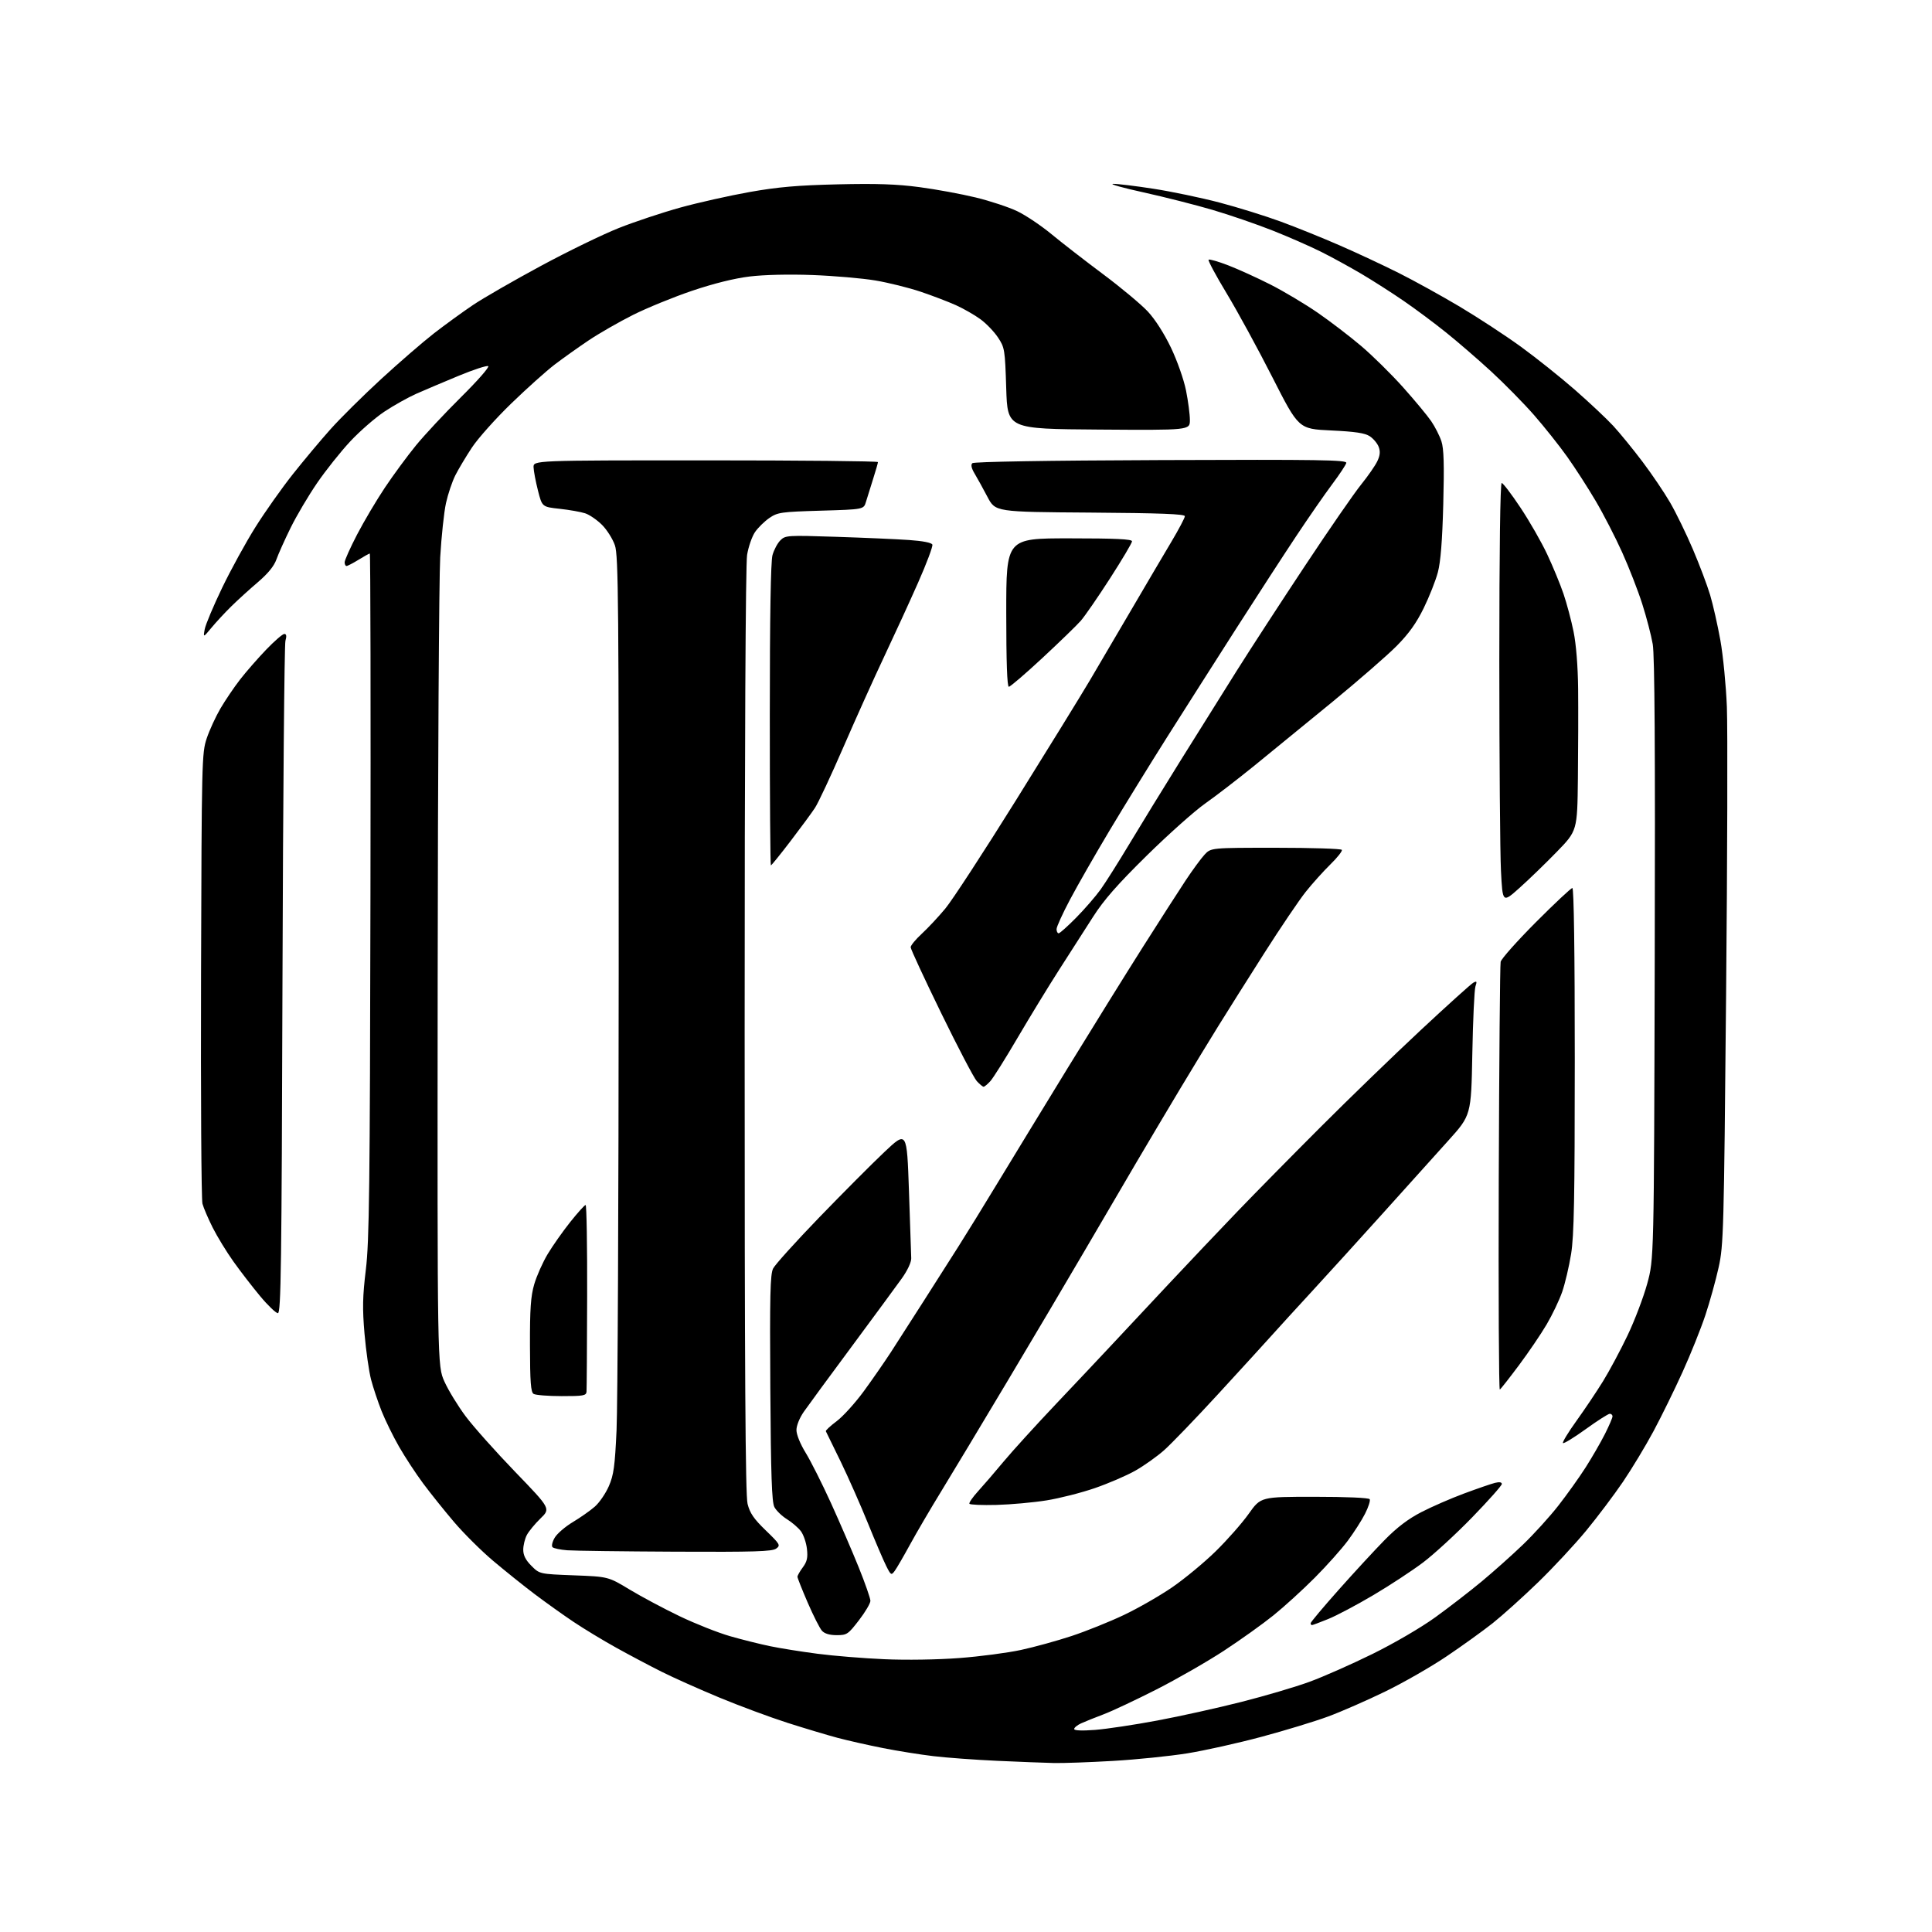 <?xml version="1.0" encoding="UTF-8" standalone="no"?>
<svg 
  version="1.1" 
  xmlns="http://www.w3.org/2000/svg" 
  xmlns:xlink="http://www.w3.org/1999/xlink" 
  xmlns:svg="http://www.w3.org/2000/svg"
  xmlns:rdf="http://www.w3.org/1999/02/22-rdf-syntax-ns#"
  xmlns:cc="http://creativecommons.org/ns#"
  xmlns:dc="http://purl.org/dc/elements/1.1/"
  viewBox="0 0 768 768"
  width="768"
  height="768"
>
<style>svg {background-color: white; }</style>"
<path stroke="none" fill="black" fill-rule="evenodd" d="M419.00,700.83C415.43,700.75 405.30,700.36 396.50,699.96C387.70,699.56 376.23,698.72 371.00,698.09C365.77,697.47 356.77,696.03 351.00,694.89C345.23,693.75 337.12,691.92 333.00,690.83C328.88,689.73 319.88,687.04 313.00,684.84C306.12,682.63 293.98,678.13 286.00,674.82C278.02,671.51 267.68,666.89 263.00,664.54C258.32,662.20 250.22,657.91 245.00,655.01C239.78,652.12 232.12,647.48 228.00,644.72C223.88,641.96 216.90,636.98 212.50,633.66C208.10,630.34 200.68,624.38 196.00,620.43C191.32,616.48 184.35,609.55 180.50,605.03C176.65,600.51 171.13,593.62 168.24,589.73C165.34,585.84 161.02,579.24 158.63,575.08C156.24,570.91 153.11,564.52 151.67,560.89C150.23,557.25 148.35,551.62 147.50,548.39C146.66,545.15 145.49,536.95 144.90,530.18C144.04,520.12 144.13,515.43 145.43,504.68C146.80,493.34 147.05,472.54 147.26,355.75C147.39,281.09 147.28,220.01 147.00,220.03C146.72,220.05 144.70,221.17 142.50,222.53C140.30,223.88 138.16,224.99 137.75,224.99C137.34,225.00 137.00,224.33 137.00,223.51C137.00,222.69 139.24,217.71 141.97,212.45C144.71,207.19 149.68,198.80 153.02,193.81C156.36,188.81 161.89,181.30 165.30,177.12C168.71,172.94 176.81,164.26 183.29,157.84C189.78,151.42 194.63,145.89 194.08,145.55C193.53,145.21 188.23,146.94 182.29,149.40C176.36,151.85 168.80,155.06 165.50,156.52C162.20,157.99 156.49,161.18 152.82,163.62C149.15,166.06 143.03,171.39 139.22,175.47C135.41,179.55 129.49,186.99 126.05,192.01C122.61,197.03 117.87,205.04 115.52,209.82C113.17,214.59 110.63,220.26 109.87,222.41C108.96,225.01 106.51,228.01 102.53,231.41C99.24,234.21 94.49,238.53 91.98,241.00C89.46,243.47 85.91,247.30 84.09,249.50C80.77,253.50 80.77,253.50 81.38,250.13C81.72,248.27 84.84,240.85 88.32,233.63C91.80,226.41 97.75,215.56 101.55,209.52C105.35,203.47 112.03,194.02 116.39,188.52C120.76,183.01 127.52,174.93 131.42,170.58C135.31,166.22 144.35,157.27 151.50,150.69C158.65,144.12 168.10,135.94 172.50,132.52C176.90,129.10 183.88,124.04 188.00,121.26C192.12,118.49 204.28,111.49 215.00,105.71C225.72,99.93 239.68,93.14 246.00,90.64C252.32,88.13 263.35,84.47 270.50,82.49C277.65,80.52 290.02,77.75 298.00,76.33C309.28,74.33 317.05,73.66 333.00,73.28C348.38,72.92 356.50,73.19 365.50,74.39C372.10,75.26 382.18,77.12 387.90,78.51C393.62,79.90 401.05,82.36 404.40,83.97C407.76,85.58 413.88,89.69 418.00,93.10C422.12,96.50 431.35,103.66 438.50,109.00C445.65,114.34 453.66,121.03 456.30,123.86C459.20,126.98 462.83,132.66 465.50,138.26C467.97,143.43 470.59,150.89 471.46,155.21C472.31,159.45 473.00,164.74 473.00,166.97C473.00,171.02 473.00,171.02 436.75,170.76C400.50,170.50 400.50,170.50 399.99,154.41C399.50,138.93 399.38,138.17 396.72,134.16C395.20,131.86 392.06,128.59 389.73,126.89C387.40,125.19 383.02,122.68 380.00,121.32C376.98,119.96 370.66,117.54 365.97,115.96C361.28,114.38 353.18,112.37 347.97,111.49C342.76,110.62 331.52,109.65 323.00,109.33C313.63,108.98 303.74,109.21 298.00,109.91C291.92,110.65 283.68,112.70 275.12,115.59C267.76,118.08 257.19,122.40 251.64,125.18C246.09,127.97 238.16,132.52 234.02,135.29C229.88,138.07 223.80,142.40 220.50,144.91C217.20,147.43 209.42,154.40 203.21,160.41C197.01,166.42 189.97,174.30 187.59,177.92C185.20,181.54 182.23,186.51 180.99,188.97C179.75,191.44 178.08,196.39 177.29,199.97C176.50,203.56 175.47,213.25 174.99,221.50C174.51,229.75 174.06,305.44 173.98,389.71C173.85,542.91 173.85,542.91 176.67,549.20C178.22,552.66 182.02,558.87 185.10,563.00C188.18,567.12 197.05,577.07 204.80,585.10C218.89,599.70 218.89,599.70 214.86,603.60C212.65,605.74 210.20,608.72 209.42,610.20C208.64,611.69 208.00,614.32 208.00,616.05C208.00,618.27 208.96,620.16 211.25,622.45C214.50,625.70 214.50,625.70 228.14,626.22C241.79,626.74 241.79,626.74 250.33,631.90C255.03,634.73 263.96,639.50 270.19,642.48C276.41,645.46 285.39,649.02 290.15,650.39C294.91,651.76 302.11,653.56 306.15,654.39C310.19,655.23 318.68,656.58 325.00,657.40C331.32,658.23 343.25,659.20 351.50,659.56C360.15,659.95 372.77,659.75 381.31,659.10C389.45,658.49 400.48,657.04 405.81,655.89C411.14,654.74 420.23,652.24 426.00,650.33C431.77,648.42 441.10,644.67 446.72,642.00C452.34,639.34 460.97,634.39 465.91,631.01C470.84,627.63 478.64,621.18 483.24,616.68C487.84,612.18 493.76,605.46 496.39,601.75C501.18,595.00 501.18,595.00 522.53,595.00C535.13,595.00 544.13,595.39 544.48,595.96C544.80,596.49 543.98,599.08 542.64,601.71C541.31,604.35 538.20,609.20 535.74,612.50C533.28,615.80 527.39,622.40 522.64,627.17C517.89,631.94 510.51,638.66 506.25,642.10C501.99,645.54 493.10,651.89 486.50,656.21C479.90,660.53 467.82,667.46 459.66,671.61C451.49,675.76 442.04,680.21 438.66,681.48C435.27,682.76 431.26,684.37 429.75,685.06C428.24,685.75 427.00,686.77 427.00,687.31C427.00,687.93 430.08,688.06 435.32,687.66C439.90,687.30 451.03,685.63 460.07,683.93C469.11,682.24 484.15,678.91 493.50,676.53C502.85,674.16 515.00,670.57 520.50,668.56C526.00,666.55 537.29,661.56 545.59,657.47C554.18,653.24 564.95,646.96 570.59,642.87C576.04,638.93 584.33,632.53 589.00,628.65C593.67,624.77 601.04,618.20 605.36,614.05C609.69,609.90 616.04,602.90 619.48,598.50C622.92,594.10 627.80,587.26 630.32,583.31C632.85,579.35 636.28,573.40 637.96,570.09C639.63,566.77 641.00,563.59 641.00,563.03C641.00,562.46 640.51,562.00 639.91,562.00C639.30,562.00 635.00,564.75 630.35,568.11C625.69,571.47 621.62,573.96 621.31,573.64C620.99,573.32 623.41,569.33 626.69,564.78C629.96,560.23 634.73,553.12 637.27,549.00C639.81,544.88 644.18,536.70 646.98,530.84C649.78,524.97 653.29,515.75 654.78,510.34C657.48,500.50 657.48,500.50 657.78,381.50C658.00,297.89 657.76,260.59 656.99,256.08C656.38,252.54 654.50,245.34 652.82,240.08C651.14,234.81 647.56,225.60 644.86,219.62C642.17,213.64 637.43,204.43 634.33,199.17C631.23,193.90 626.12,185.97 622.97,181.55C619.82,177.12 613.89,169.67 609.79,164.98C605.69,160.30 598.03,152.51 592.76,147.66C587.50,142.82 579.43,135.85 574.84,132.17C570.25,128.48 562.71,122.86 558.08,119.68C553.46,116.49 545.88,111.65 541.26,108.91C536.63,106.18 529.39,102.21 525.17,100.10C520.95,97.99 512.33,94.20 506.00,91.69C499.68,89.18 488.91,85.47 482.08,83.46C475.25,81.45 462.87,78.31 454.58,76.48C446.29,74.66 440.85,73.13 442.50,73.09C444.15,73.05 451.35,73.92 458.50,75.03C465.65,76.13 477.46,78.60 484.75,80.51C492.04,82.43 503.04,85.85 509.18,88.11C515.33,90.37 525.86,94.62 532.58,97.56C539.31,100.49 549.85,105.42 556.00,108.50C562.16,111.59 573.11,117.64 580.35,121.95C587.58,126.26 598.45,133.38 604.50,137.77C610.55,142.16 620.23,149.88 626.00,154.92C631.77,159.97 638.66,166.44 641.30,169.30C643.94,172.16 649.15,178.55 652.89,183.50C656.63,188.45 661.59,195.79 663.92,199.81C666.25,203.83 670.31,212.16 672.93,218.31C675.56,224.47 678.65,232.65 679.80,236.50C680.95,240.35 682.78,248.45 683.87,254.50C684.96,260.55 686.12,272.48 686.46,281.00C686.79,289.53 686.66,341.05 686.15,395.50C685.28,489.69 685.14,494.95 683.19,503.78C682.06,508.89 679.69,517.44 677.92,522.78C676.14,528.13 672.06,538.32 668.83,545.42C665.61,552.53 660.42,563.10 657.30,568.92C654.18,574.74 648.73,583.77 645.19,589.00C641.64,594.23 635.03,603.00 630.50,608.50C625.96,614.00 617.36,623.24 611.37,629.04C605.39,634.83 597.29,642.12 593.37,645.24C589.44,648.35 581.17,654.30 574.99,658.46C568.80,662.63 557.84,668.91 550.62,672.42C543.40,675.93 533.23,680.39 528.00,682.32C522.77,684.26 510.85,687.89 501.50,690.40C492.15,692.91 478.86,695.87 471.96,696.98C465.06,698.09 451.79,699.45 442.46,699.99C433.13,700.53 422.57,700.91 419.00,700.83zM332.60,650.00C329.78,650.00 327.77,649.40 326.74,648.25C325.87,647.29 323.32,642.26 321.08,637.08C318.84,631.90 317.00,627.26 317.00,626.79C317.00,626.31 317.96,624.62 319.14,623.03C320.82,620.75 321.17,619.19 320.77,615.69C320.50,613.24 319.42,610.10 318.39,608.71C317.35,607.32 314.85,605.16 312.82,603.90C310.80,602.65 308.55,600.47 307.82,599.06C306.80,597.07 306.44,586.47 306.21,551.76C305.97,515.07 306.17,506.53 307.32,504.26C308.08,502.74 316.31,493.62 325.60,484.00C334.90,474.38 346.55,462.68 351.50,458.00C360.50,449.50 360.50,449.50 361.33,473.50C361.79,486.70 362.19,498.70 362.23,500.18C362.27,501.75 360.74,505.03 358.49,508.18C356.40,511.10 347.45,523.27 338.60,535.22C329.74,547.16 321.17,558.84 319.55,561.17C317.84,563.62 316.60,566.69 316.60,568.47C316.60,570.27 318.13,574.04 320.28,577.53C322.30,580.81 326.82,589.80 330.33,597.50C333.83,605.20 338.79,616.69 341.35,623.03C343.91,629.38 346.00,635.37 346.00,636.36C346.00,637.35 343.95,640.82 341.44,644.08C337.13,649.68 336.65,650.00 332.60,650.00zM521.52,646.00C521.23,646.00 521.00,645.66 521.00,645.25C521.00,644.84 526.00,638.88 532.12,632.00C538.23,625.12 546.43,616.23 550.35,612.24C555.30,607.19 559.76,603.79 564.99,601.10C569.12,598.96 576.77,595.63 582.00,593.69C587.23,591.75 592.74,589.85 594.25,589.47C596.03,589.03 597.00,589.18 597.00,589.91C597.00,590.52 591.71,596.47 585.26,603.12C578.80,609.78 569.98,617.88 565.65,621.14C561.33,624.40 552.45,630.23 545.90,634.10C539.36,637.97 531.32,642.23 528.02,643.57C524.73,644.91 521.81,646.00 521.52,646.00zM355.67,624.45C354.31,626.30 354.15,626.21 352.26,622.45C351.17,620.28 347.91,612.65 345.01,605.50C342.12,598.35 337.24,587.33 334.18,581.00C331.11,574.67 328.46,569.25 328.29,568.95C328.11,568.65 330.04,566.85 332.58,564.95C335.12,563.05 339.98,557.67 343.40,553.00C346.81,548.33 351.64,541.35 354.15,537.50C356.65,533.65 362.43,524.65 366.98,517.50C371.54,510.35 377.85,500.45 380.99,495.50C384.14,490.55 391.21,479.07 396.70,470.00C402.20,460.93 414.69,440.45 424.46,424.50C434.24,408.55 447.66,386.95 454.28,376.50C460.91,366.05 468.57,354.12 471.30,350.00C474.03,345.88 477.42,341.26 478.82,339.75C481.37,337.00 481.37,337.00 507.13,337.00C521.29,337.00 533.11,337.37 533.40,337.83C533.68,338.29 531.64,340.88 528.88,343.58C526.11,346.29 521.69,351.20 519.06,354.50C516.43,357.80 508.98,368.82 502.50,379.00C496.02,389.18 487.79,402.23 484.22,408.00C480.64,413.77 473.80,425.02 469.01,433.00C464.23,440.98 456.46,454.04 451.76,462.03C447.05,470.02 437.83,485.77 431.26,497.03C424.68,508.29 410.85,531.67 400.50,549.00C390.16,566.33 378.25,586.12 374.04,593.00C369.82,599.88 364.29,609.33 361.74,614.00C359.19,618.67 356.46,623.38 355.67,624.45zM268.56,616.82C247.63,616.72 228.25,616.47 225.50,616.26C222.75,616.05 220.11,615.50 219.64,615.03C219.16,614.56 219.55,612.88 220.51,611.25C221.46,609.64 224.70,606.85 227.71,605.05C230.72,603.25 234.66,600.48 236.46,598.90C238.27,597.31 240.77,593.65 242.03,590.76C243.96,586.31 244.43,582.88 245.09,568.50C245.53,559.15 245.91,477.22 245.94,386.43C245.99,239.56 245.83,220.85 244.44,216.79C243.59,214.28 241.28,210.61 239.31,208.64C237.34,206.68 234.33,204.61 232.62,204.05C230.90,203.49 226.35,202.68 222.50,202.26C215.50,201.50 215.50,201.50 213.85,195.00C212.94,191.43 212.15,187.26 212.10,185.75C212.00,183.00 212.00,183.00 280.50,183.00C318.18,183.00 349.00,183.31 349.00,183.68C349.00,184.05 348.13,187.09 347.06,190.43C345.99,193.77 344.72,197.85 344.23,199.50C343.34,202.50 343.34,202.50 326.34,203.00C310.45,203.47 309.12,203.66 305.83,205.91C303.90,207.24 301.33,209.76 300.13,211.51C298.93,213.27 297.51,217.36 296.98,220.60C296.38,224.24 296.01,296.72 296.01,409.81C296.00,546.39 296.30,594.31 297.17,597.81C298.09,601.49 299.65,603.77 304.39,608.35C310.12,613.89 310.34,614.28 308.53,615.60C306.96,616.75 299.78,616.97 268.56,616.82zM396.15,598.23C390.46,598.38 385.61,598.17 385.36,597.77C385.11,597.38 386.67,595.13 388.82,592.77C390.96,590.42 395.53,585.12 398.95,581.00C402.38,576.88 411.80,566.52 419.87,558.00C427.95,549.48 437.92,538.90 442.03,534.49C446.14,530.09 456.25,519.29 464.49,510.49C472.73,501.70 485.10,488.65 491.98,481.50C498.85,474.35 513.71,459.26 524.99,447.98C536.27,436.69 554.15,419.39 564.72,409.53C575.29,399.67 584.70,391.19 585.62,390.67C587.06,389.87 587.19,390.07 586.51,392.12C586.08,393.43 585.52,405.49 585.27,418.91C584.81,443.33 584.81,443.33 575.65,453.49C570.62,459.08 558.85,472.15 549.50,482.54C540.15,492.92 527.55,506.79 521.50,513.36C515.45,519.92 508.25,527.81 505.50,530.88C502.75,533.95 493.17,544.44 484.21,554.19C475.25,563.94 465.58,573.98 462.71,576.52C459.84,579.05 454.68,582.71 451.24,584.65C447.80,586.59 440.60,589.69 435.24,591.54C429.88,593.39 421.23,595.59 416.00,596.43C410.77,597.27 401.84,598.07 396.15,598.23zM223.25,554.98C217.89,554.98 212.87,554.57 212.11,554.09C211.00,553.39 210.70,549.42 210.67,534.85C210.63,520.23 210.98,515.28 212.37,510.50C213.34,507.20 215.74,501.80 217.72,498.50C219.70,495.20 223.74,489.46 226.70,485.75C229.66,482.04 232.40,479.00 232.79,479.00C233.18,479.00 233.46,495.32 233.40,515.25C233.35,535.19 233.24,552.29 233.15,553.25C233.02,554.79 231.82,555.00 223.25,554.98zM596.20,552.38C595.82,552.61 595.63,514.94 595.78,468.65C595.94,422.37 596.27,383.53 596.53,382.34C596.78,381.15 603.09,374.07 610.54,366.59C617.99,359.12 624.51,353.00 625.04,353.00C625.64,353.00 626.00,378.32 626.00,421.25C625.99,476.34 625.71,491.24 624.53,498.50C623.73,503.45 622.14,510.20 621.01,513.49C619.87,516.79 617.08,522.64 614.81,526.49C612.54,530.35 607.58,537.65 603.79,542.72C600.00,547.79 596.59,552.14 596.20,552.38zM110.47,522.00C109.69,522.00 106.51,518.96 103.42,515.25C100.33,511.54 95.55,505.35 92.81,501.50C90.06,497.65 86.35,491.57 84.55,488.00C82.76,484.43 80.92,480.15 80.48,478.50C80.03,476.85 79.78,435.90 79.92,387.50C80.16,302.40 80.23,299.30 82.17,293.52C83.28,290.22 85.74,284.87 87.64,281.62C89.55,278.37 93.06,273.18 95.45,270.10C97.84,267.02 102.50,261.69 105.80,258.25C109.10,254.81 112.35,252.00 113.02,252.00C113.86,252.00 114.00,252.84 113.46,254.75C113.04,256.26 112.51,317.01 112.29,389.75C111.95,503.46 111.70,522.00 110.47,522.00zM391.00,432.00C390.64,432.00 389.42,430.99 388.28,429.75C387.15,428.51 380.77,416.33 374.11,402.67C367.45,389.01 362.00,377.26 362.00,376.55C362.00,375.84 363.99,373.42 366.42,371.18C368.85,368.94 373.06,364.44 375.77,361.18C378.49,357.92 391.06,338.65 403.70,318.37C416.35,298.09 429.63,276.55 433.21,270.50C436.78,264.45 444.32,251.62 449.95,242.00C455.58,232.38 462.62,220.42 465.60,215.43C468.57,210.45 471.00,205.84 471.00,205.20C471.00,204.33 461.30,203.96 433.33,203.76C395.67,203.50 395.67,203.50 392.52,197.50C390.79,194.20 388.50,190.06 387.44,188.29C386.17,186.18 385.85,184.76 386.51,184.13C387.12,183.54 416.02,183.06 461.50,182.89C524.68,182.65 535.45,182.81 535.18,184.02C535.00,184.79 532.49,188.59 529.59,192.46C526.69,196.33 520.28,205.57 515.34,213.00C510.40,220.43 499.59,237.07 491.32,250.00C483.05,262.93 470.74,282.27 463.95,293.00C457.17,303.73 446.91,320.38 441.15,330.00C435.40,339.62 428.29,352.04 425.35,357.59C422.41,363.13 420.00,368.42 420.00,369.34C420.00,370.25 420.37,371.00 420.83,371.00C421.29,371.00 424.44,368.19 427.83,364.75C431.22,361.31 435.60,356.25 437.57,353.50C439.53,350.75 444.64,342.65 448.93,335.50C453.22,328.35 462.33,313.50 469.18,302.50C476.03,291.50 486.11,275.40 491.57,266.72C497.03,258.04 509.28,239.21 518.78,224.88C528.28,210.54 538.29,196.05 541.02,192.68C543.75,189.30 546.67,185.11 547.50,183.35C548.60,181.04 548.75,179.48 548.05,177.64C547.52,176.24 545.92,174.34 544.50,173.41C542.56,172.14 538.68,171.56 529.07,171.11C516.23,170.50 516.23,170.50 505.81,150.00C500.08,138.72 491.90,123.72 487.63,116.65C483.36,109.58 480.12,103.55 480.43,103.24C480.74,102.93 484.25,103.94 488.24,105.48C492.23,107.02 499.82,110.47 505.10,113.15C510.37,115.83 518.79,120.86 523.80,124.31C528.81,127.77 536.60,133.72 541.10,137.55C545.60,141.37 553.08,148.74 557.72,153.93C562.36,159.12 567.40,165.19 568.93,167.43C570.46,169.67 572.29,173.27 572.99,175.43C573.95,178.35 574.13,184.72 573.72,200.43C573.34,214.95 572.67,223.37 571.57,227.50C570.70,230.80 568.16,237.21 565.94,241.75C563.04,247.68 560.02,251.90 555.20,256.77C551.52,260.49 540.01,270.50 529.64,279.02C519.27,287.53 505.37,298.89 498.77,304.25C492.16,309.62 483.32,316.42 479.13,319.37C474.93,322.31 464.46,331.65 455.86,340.11C444.16,351.63 438.78,357.76 434.48,364.50C431.31,369.45 425.26,378.90 421.02,385.50C416.79,392.10 409.37,404.25 404.53,412.50C399.70,420.75 394.82,428.51 393.70,429.75C392.57,430.99 391.36,432.00 391.00,432.00zM603.90,353.07C597.31,358.94 597.31,358.94 596.66,346.22C596.30,339.22 596.01,301.66 596.00,262.75C596.00,218.95 596.36,192.00 596.95,192.00C597.47,192.00 600.83,196.41 604.42,201.81C608.01,207.20 612.80,215.56 615.06,220.40C617.33,225.23 620.23,232.27 621.51,236.04C622.80,239.82 624.60,246.57 625.51,251.05C626.54,256.10 627.23,264.73 627.33,273.84C627.41,281.90 627.37,297.89 627.24,309.37C627.00,330.24 627.00,330.24 618.75,338.72C614.21,343.38 607.53,349.84 603.90,353.07zM306.44,344.00C306.20,344.00 306.00,317.11 306.01,284.25C306.01,245.27 306.38,223.17 307.07,220.69C307.65,218.59 309.06,215.94 310.20,214.80C312.20,212.80 312.93,212.76 332.38,213.39C343.45,213.75 356.48,214.32 361.33,214.66C366.85,215.04 370.34,215.73 370.63,216.49C370.89,217.16 368.34,223.96 364.96,231.60C361.58,239.25 355.51,252.47 351.48,261.00C347.45,269.52 340.15,285.73 335.26,297.00C330.37,308.27 325.28,319.16 323.94,321.18C322.60,323.21 318.21,329.17 314.19,334.43C310.17,339.69 306.68,344.00 306.44,344.00zM401.03,273.00C400.35,273.00 400.00,263.10 400.00,243.50C400.00,214.00 400.00,214.00 425.00,214.00C443.46,214.00 450.00,214.31 450.00,215.17C450.00,215.82 446.06,222.45 441.25,229.92C436.44,237.39 431.20,244.98 429.61,246.79C428.02,248.60 421.17,255.24 414.39,261.54C407.61,267.84 401.60,273.00 401.03,273.00z" />

</svg>
